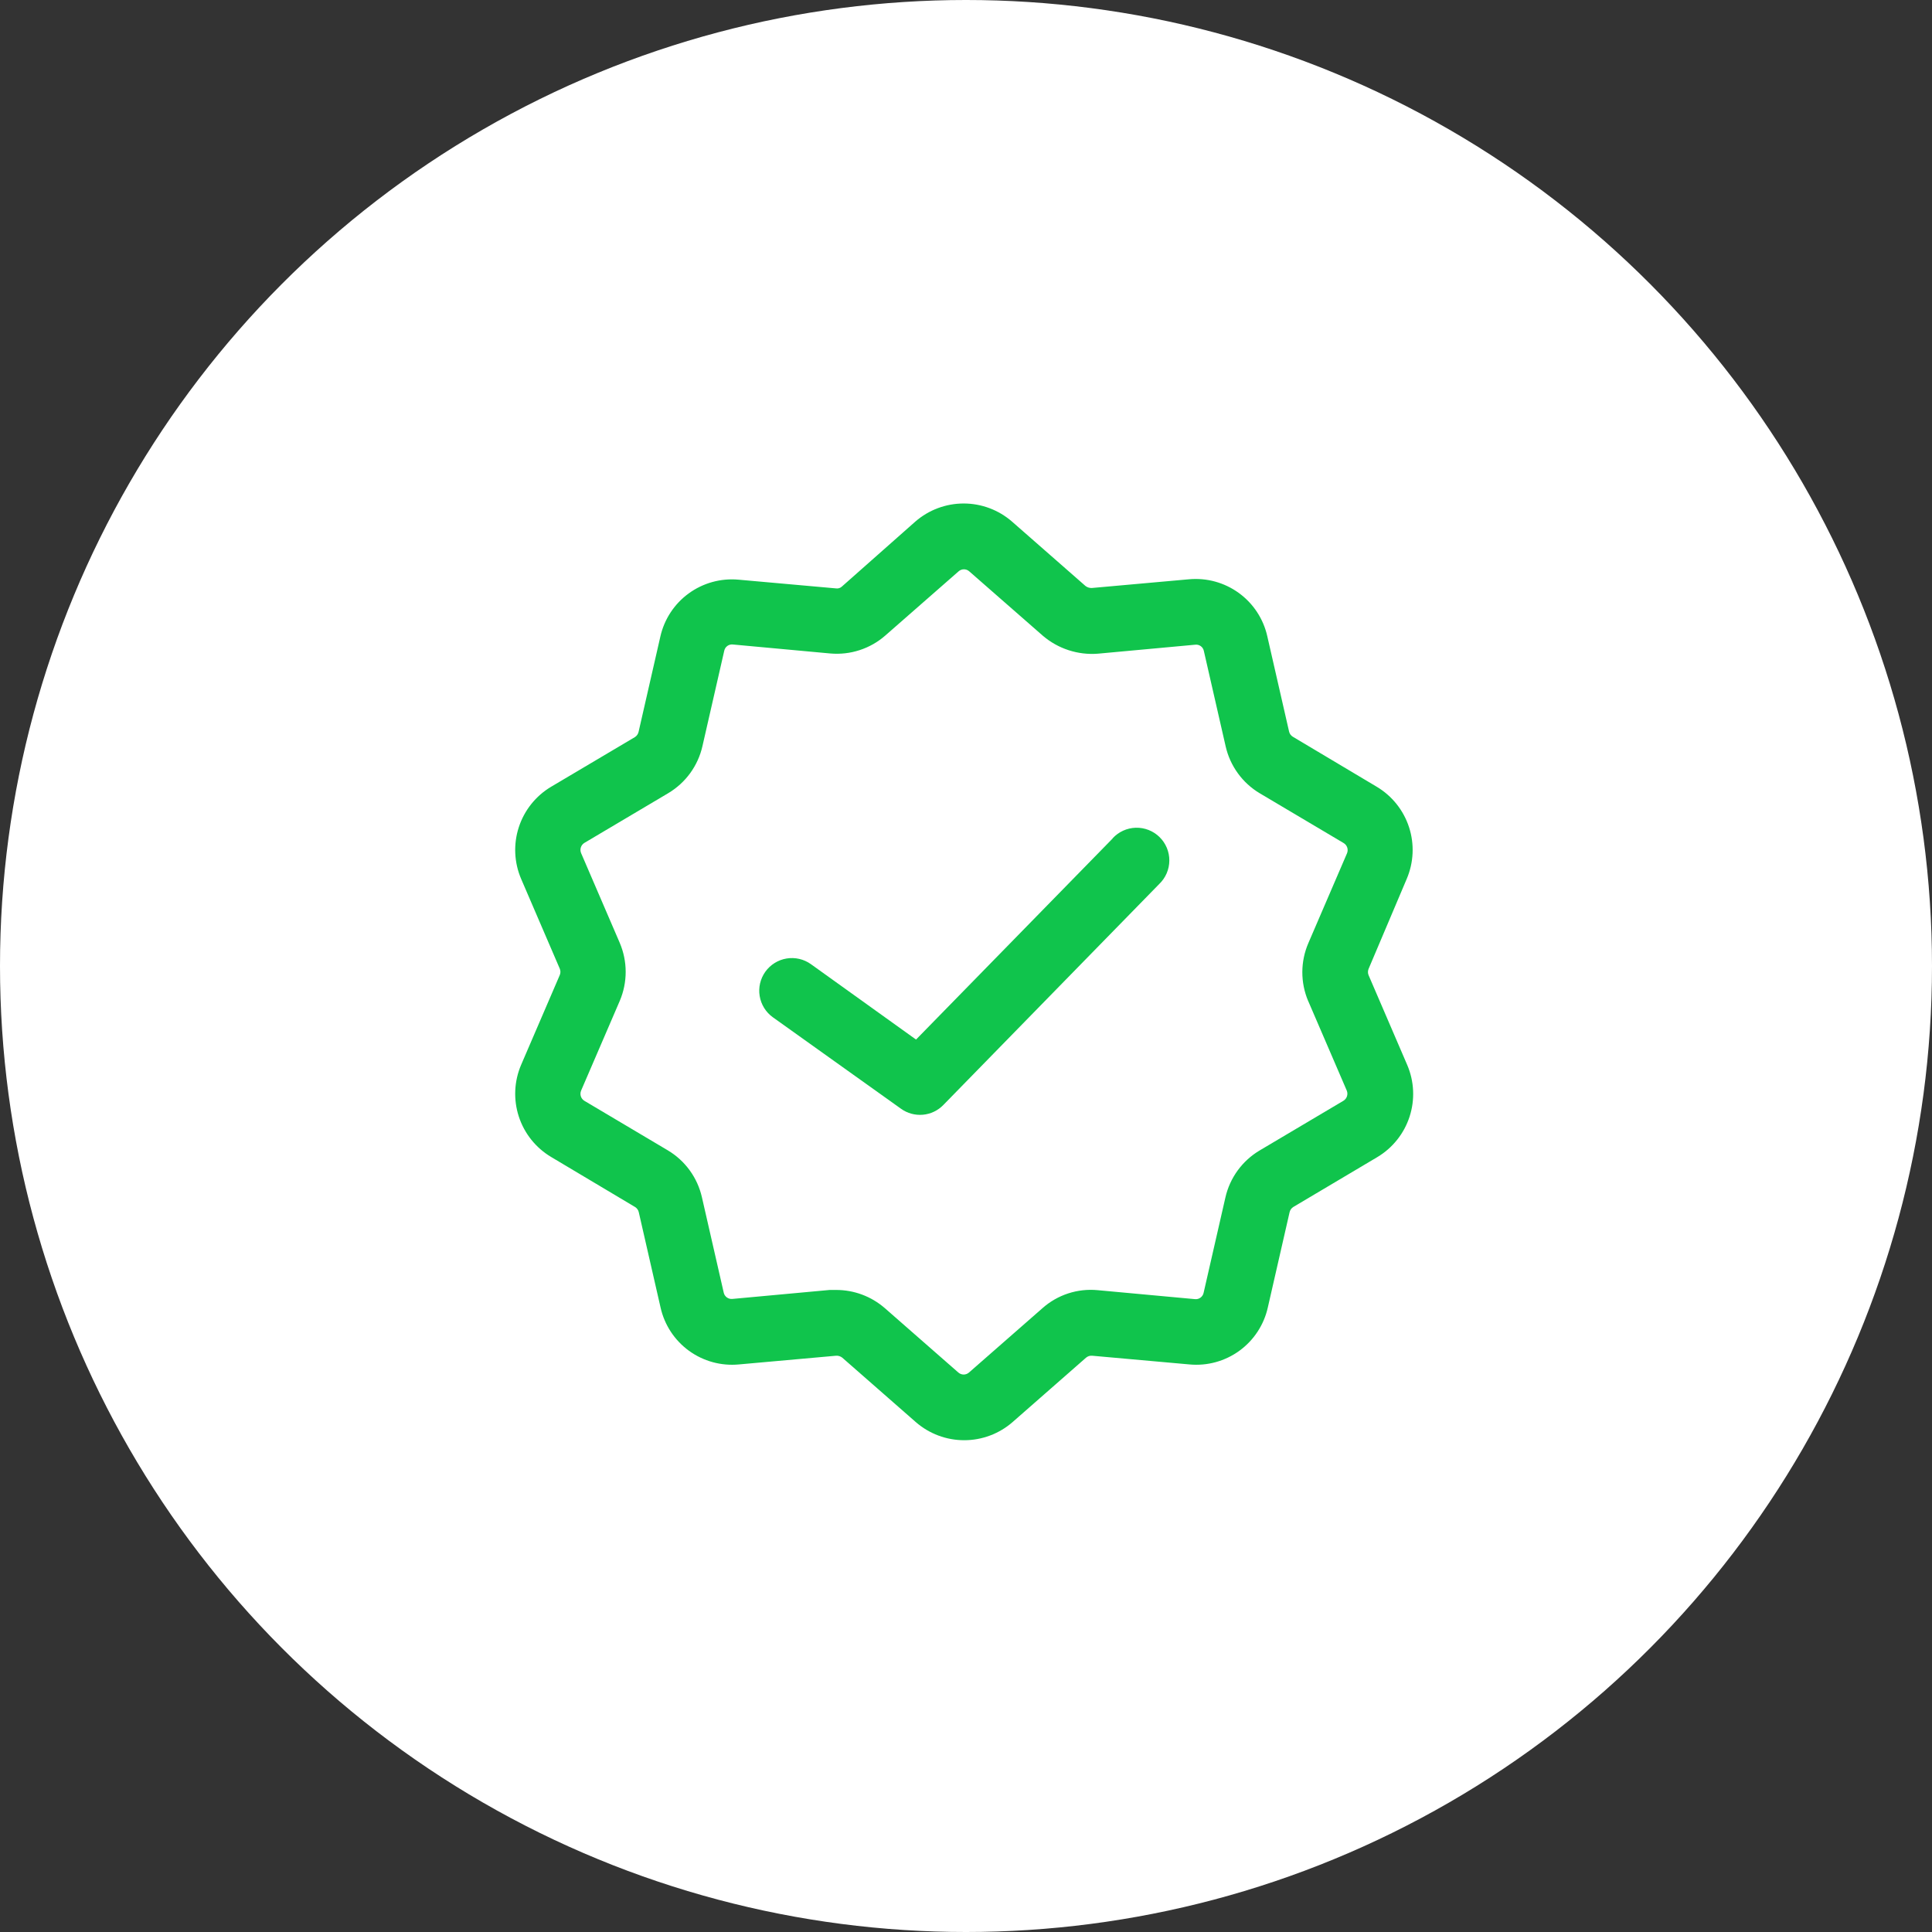 <svg width="165" height="165" viewBox="0 0 165 165" fill="none" xmlns="http://www.w3.org/2000/svg">
<rect x="0" y="0" width="165" height="165" fill="#333333" stroke="none"/>
<circle cx="82.5" cy="82.5" r="82.5" fill="white"/>
<path d="M120.137 75.067C120.737 73.667 120.809 72.097 120.338 70.649C119.868 69.2 118.887 67.972 117.579 67.192L110.418 62.924C110.336 62.876 110.265 62.81 110.208 62.733C110.152 62.656 110.112 62.568 110.091 62.475L108.232 54.34C107.899 52.854 107.036 51.54 105.804 50.645C104.572 49.749 103.056 49.333 101.54 49.473L93.242 50.217C93.051 50.223 92.863 50.164 92.71 50.05L86.431 44.547C85.286 43.55 83.819 43 82.3 43C80.782 43 79.315 43.55 78.17 44.547L71.913 50.083C71.845 50.15 71.762 50.2 71.671 50.229C71.58 50.258 71.483 50.266 71.389 50.25L63.079 49.507C61.564 49.367 60.05 49.784 58.819 50.68C57.589 51.575 56.727 52.888 56.395 54.373L54.536 62.508C54.515 62.601 54.475 62.688 54.419 62.766C54.364 62.843 54.294 62.908 54.212 62.958L47.067 67.192C45.758 67.972 44.778 69.2 44.307 70.649C43.837 72.097 43.908 73.667 44.509 75.067L47.806 82.729C47.843 82.816 47.862 82.909 47.862 83.002C47.862 83.096 47.843 83.189 47.806 83.276L44.509 90.934C43.908 92.334 43.837 93.904 44.307 95.353C44.778 96.801 45.758 98.029 47.067 98.809L54.227 103.077C54.309 103.126 54.381 103.191 54.437 103.268C54.493 103.345 54.533 103.433 54.554 103.527L56.413 111.661C56.744 113.148 57.607 114.464 58.839 115.36C60.072 116.256 61.589 116.671 63.105 116.528L71.403 115.784C71.595 115.772 71.785 115.832 71.935 115.952L78.215 121.454C79.36 122.451 80.827 123 82.345 123C83.863 123 85.33 122.451 86.475 121.454L92.751 115.952C92.823 115.89 92.906 115.843 92.996 115.814C93.086 115.785 93.181 115.775 93.275 115.784L101.585 116.528C103.101 116.67 104.618 116.255 105.85 115.359C107.082 114.463 107.945 113.148 108.277 111.661L110.136 103.527C110.157 103.434 110.196 103.346 110.252 103.269C110.307 103.192 110.378 103.126 110.459 103.077L117.623 98.824C118.932 98.044 119.912 96.816 120.383 95.367C120.853 93.919 120.782 92.349 120.181 90.949L116.883 83.287C116.847 83.201 116.828 83.109 116.828 83.016C116.828 82.922 116.847 82.83 116.883 82.744L120.137 75.067ZM111.719 85.477L115.017 93.135C115.083 93.291 115.09 93.464 115.038 93.625C114.986 93.785 114.879 93.921 114.735 94.009L107.563 98.262C106.831 98.7 106.196 99.281 105.695 99.971C105.195 100.661 104.84 101.446 104.652 102.277L102.793 110.412C102.758 110.578 102.663 110.725 102.525 110.825C102.388 110.925 102.218 110.97 102.049 110.951L93.74 110.185C92.893 110.104 92.038 110.199 91.229 110.462C90.42 110.726 89.674 111.153 89.037 111.717L82.758 117.216C82.632 117.328 82.469 117.391 82.3 117.391C82.132 117.391 81.969 117.328 81.843 117.216L75.564 111.717C74.412 110.716 72.937 110.165 71.411 110.167H70.861L62.551 110.933C62.383 110.95 62.214 110.905 62.076 110.805C61.939 110.706 61.843 110.559 61.808 110.393L59.949 102.259C59.761 101.427 59.406 100.642 58.904 99.951C58.403 99.261 57.767 98.68 57.034 98.244L49.911 94.016C49.767 93.929 49.659 93.793 49.607 93.632C49.555 93.472 49.563 93.298 49.628 93.143L52.926 85.488C53.262 84.702 53.435 83.857 53.435 83.002C53.435 82.148 53.262 81.303 52.926 80.517L49.628 72.858C49.563 72.703 49.555 72.529 49.607 72.369C49.659 72.209 49.767 72.072 49.911 71.985L57.083 67.732C57.814 67.294 58.45 66.713 58.95 66.023C59.45 65.332 59.806 64.548 59.993 63.716L61.852 55.582C61.885 55.414 61.98 55.266 62.118 55.166C62.256 55.066 62.427 55.022 62.596 55.043L70.905 55.809C71.752 55.884 72.605 55.788 73.414 55.524C74.222 55.261 74.969 54.837 75.608 54.277L81.865 48.797C81.991 48.684 82.154 48.621 82.323 48.621C82.492 48.621 82.654 48.684 82.78 48.797L89.063 54.295C90.365 55.408 92.055 55.959 93.762 55.827L102.072 55.061C102.241 55.039 102.412 55.083 102.551 55.183C102.689 55.283 102.783 55.433 102.815 55.6L104.674 63.735C104.862 64.567 105.218 65.352 105.719 66.042C106.22 66.733 106.856 67.314 107.589 67.75L114.757 72.003C114.901 72.091 115.009 72.227 115.061 72.388C115.112 72.548 115.105 72.722 115.039 72.877L111.742 80.536C111.404 81.316 111.228 82.157 111.224 83.008C111.22 83.858 111.389 84.701 111.719 85.484V85.477Z" fill="#10C44C"/>
<path d="M95.019 71.613L78.233 88.782L69.255 82.343C68.653 81.912 67.905 81.739 67.175 81.86C66.445 81.981 65.793 82.388 65.362 82.99C64.932 83.592 64.758 84.34 64.88 85.07C65.001 85.8 65.407 86.452 66.009 86.882L76.947 94.69C77.487 95.079 78.149 95.261 78.813 95.203C79.476 95.145 80.096 94.851 80.561 94.374L99.005 75.495C99.275 75.236 99.49 74.926 99.638 74.582C99.786 74.239 99.863 73.869 99.865 73.495C99.868 73.121 99.794 72.75 99.65 72.405C99.506 72.06 99.294 71.747 99.026 71.486C98.759 71.224 98.442 71.019 98.093 70.883C97.745 70.747 97.373 70.682 96.999 70.692C96.625 70.703 96.257 70.789 95.917 70.944C95.577 71.1 95.272 71.322 95.019 71.598V71.613Z" fill="#10C44C"/>
</svg>
